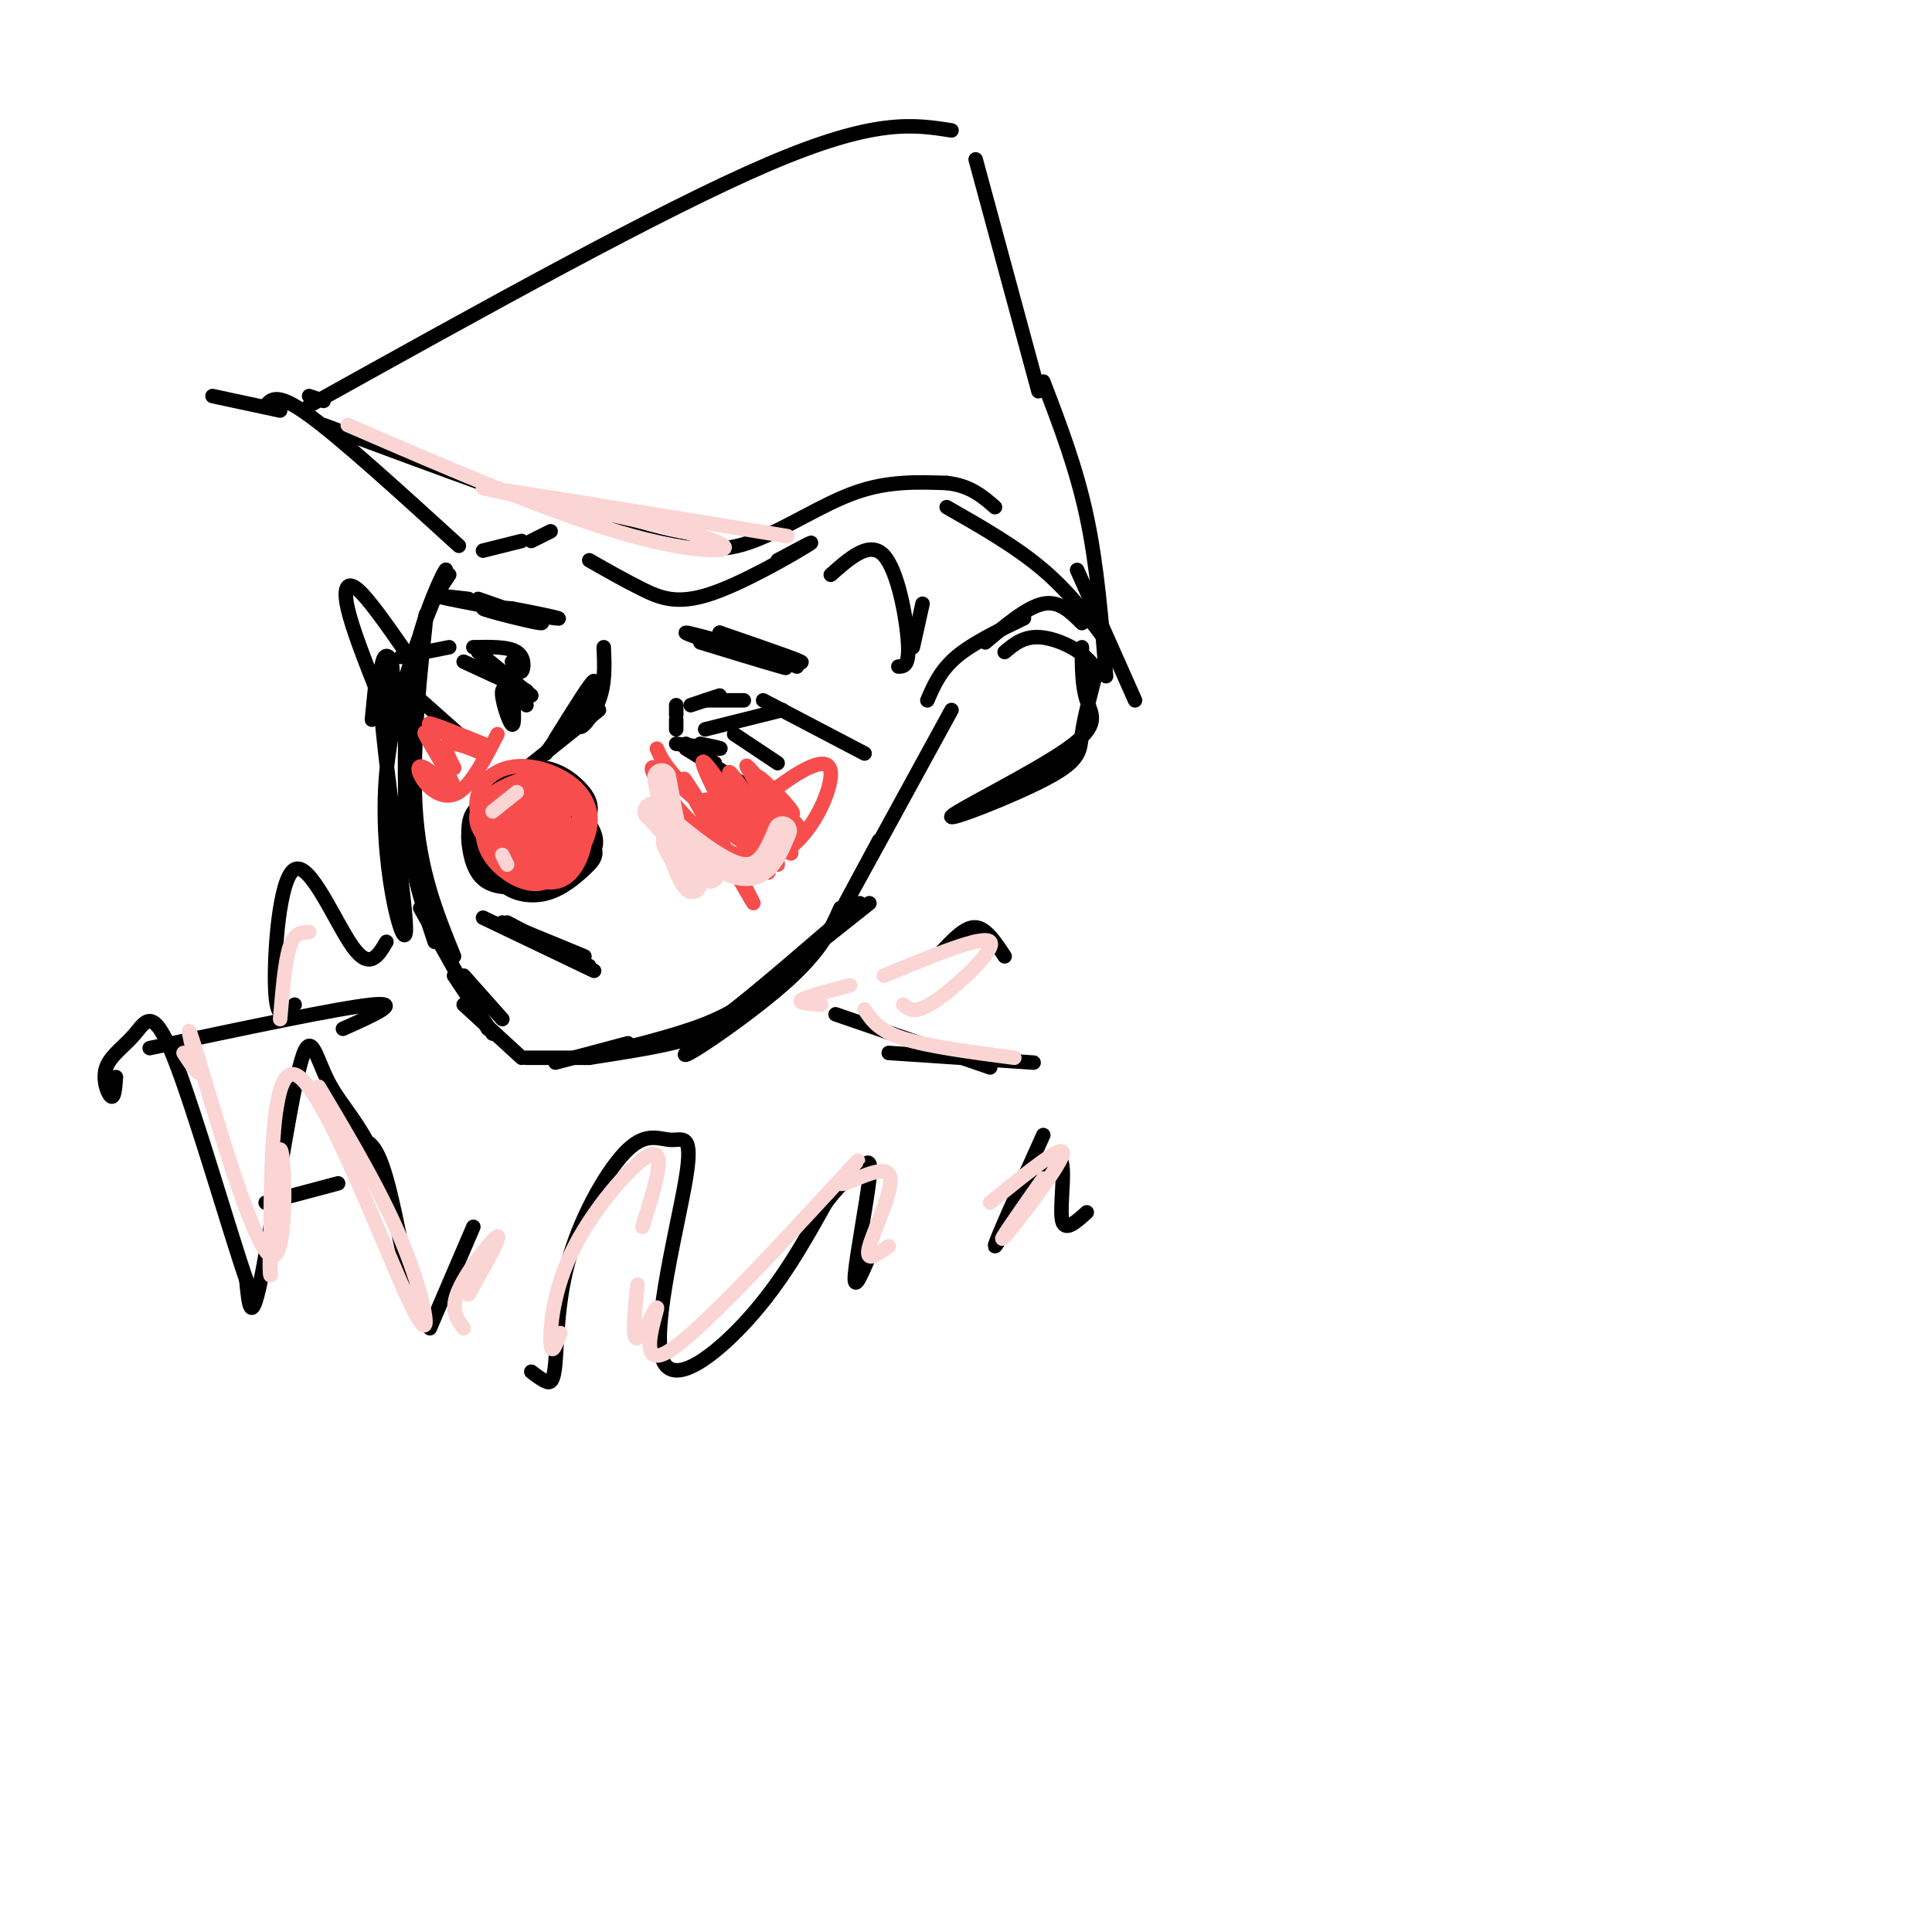 <svg viewBox='0 0 400 400' version='1.1' xmlns='http://www.w3.org/2000/svg' xmlns:xlink='http://www.w3.org/1999/xlink'><g fill='none' stroke='rgb(0,0,0)' stroke-width='3' stroke-linecap='round' stroke-linejoin='round'><path d='M93,119c0.000,0.000 -2.000,3.000 -2,3'/><path d='M80,148c0.863,-4.356 1.725,-8.711 1,-11c-0.725,-2.289 -3.039,-2.511 -2,11c1.039,13.511 5.430,40.756 5,45c-0.430,4.244 -5.682,-14.512 -4,-33c1.682,-18.488 10.299,-36.708 12,-41c1.701,-4.292 -3.514,5.345 -6,16c-2.486,10.655 -2.243,22.327 -2,34'/><path d='M84,169c0.667,10.000 3.333,18.000 6,26'/><path d='M87,134c0.822,-5.111 1.644,-10.222 1,-4c-0.644,6.222 -2.756,23.778 -2,37c0.756,13.222 4.378,22.111 8,31'/><path d='M96,202c0.000,0.000 8.000,9.000 8,9'/><path d='M87,188c0.000,0.000 14.000,25.000 14,25'/><path d='M94,202c0.000,0.000 8.000,12.000 8,12'/><path d='M96,208c0.000,0.000 12.000,11.000 12,11'/><path d='M109,219c0.000,0.000 13.000,0.000 13,0'/><path d='M115,220c0.000,0.000 15.000,-4.000 15,-4'/><path d='M121,219c9.333,-2.250 18.667,-4.500 25,-7c6.333,-2.500 9.667,-5.250 13,-8'/><path d='M122,219c6.311,-0.978 12.622,-1.956 17,-3c4.378,-1.044 6.822,-2.156 13,-7c6.178,-4.844 16.089,-13.422 26,-22'/><path d='M180,187c-18.000,14.289 -36.000,28.578 -38,31c-2.000,2.422 12.000,-7.022 20,-14c8.000,-6.978 10.000,-11.489 12,-16'/><path d='M182,174c-5.250,9.750 -10.500,19.500 -8,15c2.500,-4.500 12.750,-23.250 23,-42'/><path d='M192,145c1.333,-3.083 2.667,-6.167 6,-9c3.333,-2.833 8.667,-5.417 14,-8'/><path d='M204,133c4.333,-3.667 8.667,-7.333 12,-8c3.333,-0.667 5.667,1.667 8,4'/><path d='M224,134c-0.001,3.993 -0.003,7.985 1,11c1.003,3.015 3.009,5.051 -4,10c-7.009,4.949 -23.033,12.811 -24,14c-0.967,1.189 13.124,-4.295 20,-8c6.876,-3.705 6.536,-5.630 7,-9c0.464,-3.370 1.732,-8.185 3,-13'/><path d='M227,139c-1.622,-3.711 -7.178,-6.489 -11,-7c-3.822,-0.511 -5.911,1.244 -8,3'/><path d='M84,135c-3.867,-5.556 -7.733,-11.111 -10,-13c-2.267,-1.889 -2.933,-0.111 -2,4c0.933,4.111 3.467,10.556 6,17'/><path d='M78,139c0.000,0.000 -1.000,10.000 -1,10'/><path d='M74,236c1.868,0.027 3.736,0.055 6,8c2.264,7.945 4.923,23.808 5,24c0.077,0.192 -2.427,-15.288 -6,-25c-3.573,-9.712 -8.216,-13.655 -11,-19c-2.784,-5.345 -3.711,-12.093 -6,-3c-2.289,9.093 -5.940,34.027 -8,44c-2.060,9.973 -2.530,4.987 -3,0'/><path d='M51,265c-3.477,-10.031 -10.669,-35.108 -15,-46c-4.331,-10.892 -5.800,-7.600 -8,-5c-2.200,2.600 -5.131,4.508 -6,7c-0.869,2.492 0.323,5.569 1,6c0.677,0.431 0.838,-1.785 1,-4'/><path d='M31,217c19.667,-4.167 39.333,-8.333 46,-9c6.667,-0.667 0.333,2.167 -6,5'/><path d='M89,275c0.000,0.000 9.000,-21.000 9,-21'/><path d='M110,284c1.051,0.806 2.103,1.613 3,2c0.897,0.387 1.640,0.355 2,-4c0.360,-4.355 0.336,-13.032 3,-22c2.664,-8.968 8.016,-18.228 12,-22c3.984,-3.772 6.601,-2.058 9,-2c2.399,0.058 4.581,-1.541 3,8c-1.581,9.541 -6.926,30.223 -5,37c1.926,6.777 11.122,-0.349 18,-8c6.878,-7.651 11.439,-15.825 16,-24'/><path d='M171,249c3.882,-5.088 5.587,-5.807 7,-7c1.413,-1.193 2.534,-2.860 2,2c-0.534,4.860 -2.724,16.246 -3,20c-0.276,3.754 1.362,-0.123 3,-4'/><path d='M173,210c0.000,0.000 32.000,11.000 32,11'/><path d='M184,218c0.000,0.000 30.000,2.000 30,2'/><path d='M216,235c-5.086,11.298 -10.172,22.596 -10,23c0.172,0.404 5.603,-10.088 9,-15c3.397,-4.912 4.761,-4.246 5,-1c0.239,3.246 -0.646,9.070 0,11c0.646,1.930 2.823,-0.035 5,-2'/><path d='M61,208c-1.827,2.042 -3.655,4.083 -4,-3c-0.345,-7.083 0.792,-23.292 4,-25c3.208,-1.708 8.488,11.083 12,16c3.512,4.917 5.256,1.958 7,-1'/><path d='M195,197c2.417,-2.583 4.833,-5.167 7,-5c2.167,0.167 4.083,3.083 6,6'/><path d='M70,245c0.000,0.000 -15.000,4.000 -15,4'/><path d='M125,134c0.167,3.744 0.333,7.488 -1,11c-1.333,3.512 -4.167,6.792 -4,5c0.167,-1.792 3.333,-8.655 3,-9c-0.333,-0.345 -4.167,5.827 -8,12'/><path d='M120,146c0.000,0.000 -7.000,10.000 -7,10'/><path d='M124,147c0.000,0.000 -15.000,12.000 -15,12'/><path d='M108,163c0.000,0.000 1.000,6.000 1,6'/><path d='M118,176c0.000,0.000 0.000,5.000 0,5'/><path d='M104,191c0.000,0.000 17.000,7.000 17,7'/><path d='M105,191c0.000,0.000 17.000,9.000 17,9'/><path d='M100,190c0.000,0.000 23.000,11.000 23,11'/><path d='M110,175c0.667,3.667 1.333,7.333 1,6c-0.333,-1.333 -1.667,-7.667 -3,-14'/><path d='M107,176c0.000,0.000 0.000,2.000 0,2'/><path d='M149,144c0.000,0.000 -6.000,2.000 -6,2'/><path d='M146,145c0.000,0.000 8.000,0.000 8,0'/><path d='M140,146c0.000,0.000 0.000,2.000 0,2'/><path d='M140,149c0.000,0.000 0.000,2.000 0,2'/><path d='M146,151c0.000,0.000 16.000,-4.000 16,-4'/><path d='M158,145c0.000,0.000 21.000,11.000 21,11'/><path d='M142,154c0.000,0.000 6.000,4.000 6,4'/><path d='M142,155c0.000,0.000 13.000,8.000 13,8'/><path d='M96,137c0.000,0.000 13.000,6.000 13,6'/><path d='M106,137c0.756,1.267 1.511,2.533 2,2c0.489,-0.533 0.711,-2.867 -1,-4c-1.711,-1.133 -5.356,-1.067 -9,-1'/><path d='M93,134c0.000,0.000 -10.000,2.000 -10,2'/><path d='M86,144c0.000,0.000 9.000,8.000 9,8'/><path d='M99,135c0.000,0.000 11.000,9.000 11,9'/><path d='M106,142c0.333,4.222 0.667,8.444 0,8c-0.667,-0.444 -2.333,-5.556 -2,-7c0.333,-1.444 2.667,0.778 5,3'/><path d='M152,152c0.000,0.000 9.000,6.000 9,6'/><path d='M99,124c7.265,2.530 14.530,5.059 13,5c-1.530,-0.059 -11.853,-2.707 -12,-3c-0.147,-0.293 9.884,1.767 11,2c1.116,0.233 -6.681,-1.362 -9,-2c-2.319,-0.638 0.841,-0.319 4,0'/><path d='M106,126c4.012,0.690 12.042,2.417 9,2c-3.042,-0.417 -17.155,-2.976 -22,-4c-4.845,-1.024 -0.423,-0.512 4,0'/><path d='M145,133c10.226,3.119 20.452,6.238 17,5c-3.452,-1.238 -20.583,-6.833 -20,-7c0.583,-0.167 18.881,5.095 23,6c4.119,0.905 -5.940,-2.548 -16,-6'/><path d='M149,131c0.000,0.167 8.000,3.583 16,7'/><path d='M191,125c0.000,0.000 -2.000,9.000 -2,9'/><path d='M186,138c1.156,-0.022 2.311,-0.044 2,-5c-0.311,-4.956 -2.089,-14.844 -5,-18c-2.911,-3.156 -6.956,0.422 -11,4'/><path d='M161,116c4.446,-2.393 8.893,-4.786 6,-3c-2.893,1.786 -13.125,7.750 -20,10c-6.875,2.250 -10.393,0.786 -14,-1c-3.607,-1.786 -7.304,-3.893 -11,-6'/><path d='M114,110c0.000,0.000 -4.000,2.000 -4,2'/><path d='M108,112c0.000,0.000 -8.000,2.000 -8,2'/><path d='M95,113c-12.167,-11.083 -24.333,-22.167 -31,-27c-6.667,-4.833 -7.833,-3.417 -9,-2'/><path d='M67,88c23.661,8.786 47.321,17.571 62,22c14.679,4.429 20.375,4.500 27,2c6.625,-2.500 14.179,-7.571 21,-10c6.821,-2.429 12.911,-2.214 19,-2'/><path d='M196,100c4.833,0.500 7.417,2.750 10,5'/><path d='M109,169c-1.330,-1.687 -2.659,-3.374 -1,-4c1.659,-0.626 6.307,-0.192 10,2c3.693,2.192 6.431,6.143 5,9c-1.431,2.857 -7.030,4.619 -12,3c-4.970,-1.619 -9.310,-6.619 -11,-10c-1.690,-3.381 -0.731,-5.143 3,-6c3.731,-0.857 10.235,-0.808 14,0c3.765,0.808 4.790,2.374 5,4c0.210,1.626 -0.395,3.313 -1,5'/><path d='M121,172c-3.142,2.085 -10.497,4.798 -15,5c-4.503,0.202 -6.153,-2.107 -7,-4c-0.847,-1.893 -0.890,-3.370 1,-5c1.890,-1.630 5.712,-3.413 9,-4c3.288,-0.587 6.042,0.022 7,2c0.958,1.978 0.121,5.326 -1,7c-1.121,1.674 -2.526,1.674 -4,2c-1.474,0.326 -3.016,0.977 -5,0c-1.984,-0.977 -4.408,-3.581 -4,-6c0.408,-2.419 3.648,-4.651 6,-5c2.352,-0.349 3.815,1.186 4,3c0.185,1.814 -0.907,3.907 -2,6'/><path d='M110,173c-1.175,0.736 -3.112,-0.423 -4,-3c-0.888,-2.577 -0.728,-6.570 2,-6c2.728,0.570 8.023,5.705 7,9c-1.023,3.295 -8.364,4.750 -12,3c-3.636,-1.750 -3.569,-6.705 -3,-10c0.569,-3.295 1.638,-4.929 4,-6c2.362,-1.071 6.017,-1.580 9,-1c2.983,0.580 5.294,2.248 7,4c1.706,1.752 2.805,3.587 2,6c-0.805,2.413 -3.516,5.404 -7,7c-3.484,1.596 -7.742,1.798 -12,2'/><path d='M103,178c-3.359,0.048 -5.757,-0.833 -6,-4c-0.243,-3.167 1.668,-8.620 6,-11c4.332,-2.380 11.086,-1.686 15,0c3.914,1.686 4.987,4.364 3,8c-1.987,3.636 -7.034,8.230 -10,10c-2.966,1.770 -3.853,0.716 -5,0c-1.147,-0.716 -2.556,-1.094 -3,-4c-0.444,-2.906 0.077,-8.339 2,-11c1.923,-2.661 5.247,-2.548 8,-2c2.753,0.548 4.933,1.532 4,5c-0.933,3.468 -4.981,9.419 -7,10c-2.019,0.581 -2.010,-4.210 -2,-9'/><path d='M108,170c-0.166,-2.442 0.419,-4.048 2,-5c1.581,-0.952 4.156,-1.250 4,2c-0.156,3.250 -3.045,10.046 -4,10c-0.955,-0.046 0.024,-6.935 1,-10c0.976,-3.065 1.949,-2.305 3,-2c1.051,0.305 2.179,0.154 2,3c-0.179,2.846 -1.663,8.689 -3,8c-1.337,-0.689 -2.525,-7.911 -3,-9c-0.475,-1.089 -0.238,3.956 0,9'/><path d='M110,176c0.000,1.500 0.000,0.750 0,0'/><path d='M107,175c-1.052,-1.063 -2.104,-2.126 -2,-4c0.104,-1.874 1.363,-4.559 5,-4c3.637,0.559 9.651,4.362 12,7c2.349,2.638 1.033,4.113 -1,6c-2.033,1.887 -4.785,4.188 -8,5c-3.215,0.812 -6.895,0.135 -9,-2c-2.105,-2.135 -2.636,-5.727 -1,-8c1.636,-2.273 5.438,-3.228 8,-3c2.562,0.228 3.882,1.638 5,3c1.118,1.362 2.034,2.675 1,4c-1.034,1.325 -4.017,2.663 -7,4'/><path d='M110,183c-3.145,0.912 -7.509,1.191 -10,-1c-2.491,-2.191 -3.110,-6.851 -3,-10c0.110,-3.149 0.948,-4.787 4,-6c3.052,-1.213 8.317,-2.003 12,-2c3.683,0.003 5.783,0.797 5,5c-0.783,4.203 -4.451,11.814 -8,14c-3.549,2.186 -6.981,-1.052 -9,-3c-2.019,-1.948 -2.627,-2.605 -1,-5c1.627,-2.395 5.488,-6.529 8,-8c2.512,-1.471 3.676,-0.281 5,0c1.324,0.281 2.807,-0.348 3,2c0.193,2.348 -0.903,7.674 -2,13'/><path d='M114,182c-1.156,2.467 -3.044,2.133 -4,1c-0.956,-1.133 -0.978,-3.067 -1,-5'/><path d='M145,154c2.417,0.500 4.833,1.000 4,1c-0.833,0.000 -4.917,-0.500 -9,-1'/><path d='M58,85c0.000,0.000 -14.000,-3.000 -14,-3'/><path d='M67,83c0.000,0.000 -3.000,-1.000 -3,-1'/><path d='M64,84c36.417,-20.250 72.833,-40.500 95,-50c22.167,-9.500 30.083,-8.250 38,-7'/><path d='M202,33c0.000,0.000 13.000,48.000 13,48'/><path d='M216,79c3.417,8.917 6.833,17.833 9,28c2.167,10.167 3.083,21.583 4,33'/><path d='M196,105c7.167,4.083 14.333,8.167 20,13c5.667,4.833 9.833,10.417 14,16'/><path d='M223,118c0.000,0.000 12.000,27.000 12,27'/><path d='M118,172c0.000,0.000 2.000,5.000 2,5'/></g>
<g fill='none' stroke='rgb(248,77,77)' stroke-width='3' stroke-linecap='round' stroke-linejoin='round'><path d='M146,168c-3.145,-5.041 -6.290,-10.083 -3,-4c3.290,6.083 13.016,23.290 13,23c-0.016,-0.290 -9.774,-18.078 -10,-21c-0.226,-2.922 9.078,9.022 12,13c2.922,3.978 -0.539,-0.011 -4,-4'/><path d='M154,175c-3.560,-6.132 -10.459,-19.461 -8,-17c2.459,2.461 14.278,20.711 15,21c0.722,0.289 -9.652,-17.384 -10,-19c-0.348,-1.616 9.329,12.824 12,16c2.671,3.176 -1.665,-4.912 -6,-13'/><path d='M157,163c-1.945,-3.631 -3.806,-6.209 -1,-3c2.806,3.209 10.280,12.205 10,12c-0.280,-0.205 -8.312,-9.612 -9,-11c-0.688,-1.388 5.969,5.242 7,7c1.031,1.758 -3.562,-1.355 -5,-3c-1.438,-1.645 0.281,-1.823 2,-2'/><path d='M161,163c3.348,-2.460 10.718,-7.609 11,-3c0.282,4.609 -6.522,18.978 -16,18c-9.478,-0.978 -21.629,-17.302 -21,-19c0.629,-1.698 14.037,11.229 17,14c2.963,2.771 -4.518,-4.615 -12,-12'/><path d='M140,161c-2.667,-3.000 -3.333,-4.500 -4,-6'/><path d='M103,152c-2.653,5.148 -5.305,10.297 -8,12c-2.695,1.703 -5.432,-0.038 -7,-2c-1.568,-1.962 -1.967,-4.144 0,-3c1.967,1.144 6.299,5.616 6,4c-0.299,-1.616 -5.228,-9.319 -6,-11c-0.772,-1.681 2.614,2.659 6,7'/><path d='M94,159c0.067,-0.279 -2.766,-4.477 -1,-5c1.766,-0.523 8.129,2.628 7,2c-1.129,-0.628 -9.751,-5.037 -11,-6c-1.249,-0.963 4.876,1.518 11,4'/><path d='M100,171c2.288,-1.979 4.575,-3.957 8,-4c3.425,-0.043 7.986,1.850 10,4c2.014,2.150 1.480,4.558 0,7c-1.480,2.442 -3.905,4.917 -7,5c-3.095,0.083 -6.861,-2.225 -9,-5c-2.139,-2.775 -2.653,-6.016 -1,-9c1.653,-2.984 5.472,-5.710 9,-6c3.528,-0.290 6.764,1.855 10,4'/><path d='M120,167c1.885,2.701 1.599,7.453 0,11c-1.599,3.547 -4.510,5.888 -9,4c-4.490,-1.888 -10.558,-8.006 -12,-13c-1.442,-4.994 1.744,-8.863 6,-10c4.256,-1.137 9.584,0.458 13,3c3.416,2.542 4.920,6.031 4,10c-0.920,3.969 -4.263,8.420 -8,9c-3.737,0.580 -7.869,-2.710 -12,-6'/><path d='M102,175c-3.062,-2.536 -4.716,-5.875 -2,-9c2.716,-3.125 9.802,-6.035 14,-5c4.198,1.035 5.508,6.014 6,9c0.492,2.986 0.164,3.977 -1,6c-1.164,2.023 -3.165,5.076 -6,5c-2.835,-0.076 -6.503,-3.281 -8,-6c-1.497,-2.719 -0.824,-4.952 1,-7c1.824,-2.048 4.798,-3.910 7,-3c2.202,0.910 3.631,4.591 4,7c0.369,2.409 -0.323,3.545 -2,4c-1.677,0.455 -4.338,0.227 -7,0'/><path d='M108,176c-0.457,-2.599 1.900,-9.096 4,-10c2.100,-0.904 3.945,3.786 4,7c0.055,3.214 -1.678,4.954 -3,6c-1.322,1.046 -2.233,1.400 -3,-1c-0.767,-2.400 -1.388,-7.554 -1,-10c0.388,-2.446 1.786,-2.185 3,-2c1.214,0.185 2.242,0.296 2,3c-0.242,2.704 -1.756,8.003 -3,8c-1.244,-0.003 -2.220,-5.309 -1,-8c1.220,-2.691 4.634,-2.769 6,-2c1.366,0.769 0.683,2.384 0,4'/><path d='M116,171c-0.765,1.879 -2.677,4.577 -4,6c-1.323,1.423 -2.056,1.571 -3,-2c-0.944,-3.571 -2.100,-10.863 -1,-13c1.100,-2.137 4.456,0.880 6,3c1.544,2.120 1.278,3.345 0,5c-1.278,1.655 -3.566,3.742 -6,4c-2.434,0.258 -5.013,-1.312 -6,-3c-0.987,-1.688 -0.381,-3.493 3,-5c3.381,-1.507 9.537,-2.716 11,-1c1.463,1.716 -1.769,6.358 -5,11'/><path d='M111,176c-2.335,0.171 -5.672,-4.902 -5,-8c0.672,-3.098 5.353,-4.221 7,-2c1.647,2.221 0.262,7.784 -1,10c-1.262,2.216 -2.399,1.083 -3,-1c-0.601,-2.083 -0.667,-5.116 0,-7c0.667,-1.884 2.065,-2.618 3,0c0.935,2.618 1.406,8.590 1,8c-0.406,-0.590 -1.687,-7.740 -2,-10c-0.313,-2.260 0.344,0.370 1,3'/><path d='M112,169c0.244,1.978 0.356,5.422 0,6c-0.356,0.578 -1.178,-1.711 -2,-4'/></g>
<g fill='none' stroke='rgb(251,212,212)' stroke-width='6' stroke-linecap='round' stroke-linejoin='round'><path d='M137,161c1.260,6.949 2.520,13.898 4,18c1.480,4.102 3.180,5.357 2,3c-1.180,-2.357 -5.241,-8.327 -4,-8c1.241,0.327 7.783,6.951 8,7c0.217,0.049 -5.892,-6.475 -12,-13'/><path d='M135,168c1.467,1.000 11.133,10.000 17,12c5.867,2.000 7.933,-3.000 10,-8'/></g>
<g fill='none' stroke='rgb(251,212,212)' stroke-width='3' stroke-linecap='round' stroke-linejoin='round'><path d='M107,164c0.000,0.000 -5.000,4.000 -5,4'/><path d='M104,177c0.000,0.000 1.000,2.000 1,2'/><path d='M66,225c6.845,11.482 13.690,22.964 18,34c4.310,11.036 6.083,21.625 1,11c-5.083,-10.625 -17.024,-42.464 -23,-47c-5.976,-4.536 -5.988,18.232 -6,41'/><path d='M56,264c-0.593,-1.542 0.923,-25.898 2,-26c1.077,-0.102 1.713,24.049 -2,22c-3.713,-2.049 -11.775,-30.300 -15,-41c-3.225,-10.700 -1.612,-3.850 0,3'/><path d='M41,222c-0.500,-0.167 -1.750,-2.083 -3,-4'/><path d='M58,211c0.500,-6.000 1.000,-12.000 2,-15c1.000,-3.000 2.500,-3.000 4,-3'/><path d='M96,275c-1.444,-1.889 -2.889,-3.778 -1,-8c1.889,-4.222 7.111,-10.778 8,-11c0.889,-0.222 -2.556,5.889 -6,12'/><path d='M116,276c-0.923,2.452 -1.845,4.905 -2,2c-0.155,-2.905 0.458,-11.167 5,-20c4.542,-8.833 13.012,-18.238 16,-19c2.988,-0.762 0.494,7.119 -2,15'/><path d='M132,266c-0.619,5.821 -1.238,11.643 0,11c1.238,-0.643 4.333,-7.750 4,-6c-0.333,1.750 -4.095,12.357 2,9c6.095,-3.357 22.048,-20.679 38,-38'/><path d='M176,242c4.743,-4.839 -2.399,2.064 -2,3c0.399,0.936 8.338,-4.094 10,-2c1.662,2.094 -2.954,11.313 -4,15c-1.046,3.687 1.477,1.844 4,0'/><path d='M205,249c7.844,-6.378 15.689,-12.756 15,-10c-0.689,2.756 -9.911,14.644 -12,17c-2.089,2.356 2.956,-4.822 8,-12'/><path d='M179,209c1.417,2.167 2.833,4.333 8,6c5.167,1.667 14.083,2.833 23,4'/><path d='M183,202c10.356,-4.267 20.711,-8.533 22,-7c1.289,1.533 -6.489,8.867 -11,12c-4.511,3.133 -5.756,2.067 -7,1'/><path d='M176,204c-4.500,1.167 -9.000,2.333 -10,3c-1.000,0.667 1.500,0.833 4,1'/><path d='M72,88c21.637,9.363 43.274,18.726 59,23c15.726,4.274 25.542,3.458 14,0c-11.542,-3.458 -44.440,-9.560 -45,-10c-0.560,-0.440 31.220,4.780 63,10'/></g>
</svg>